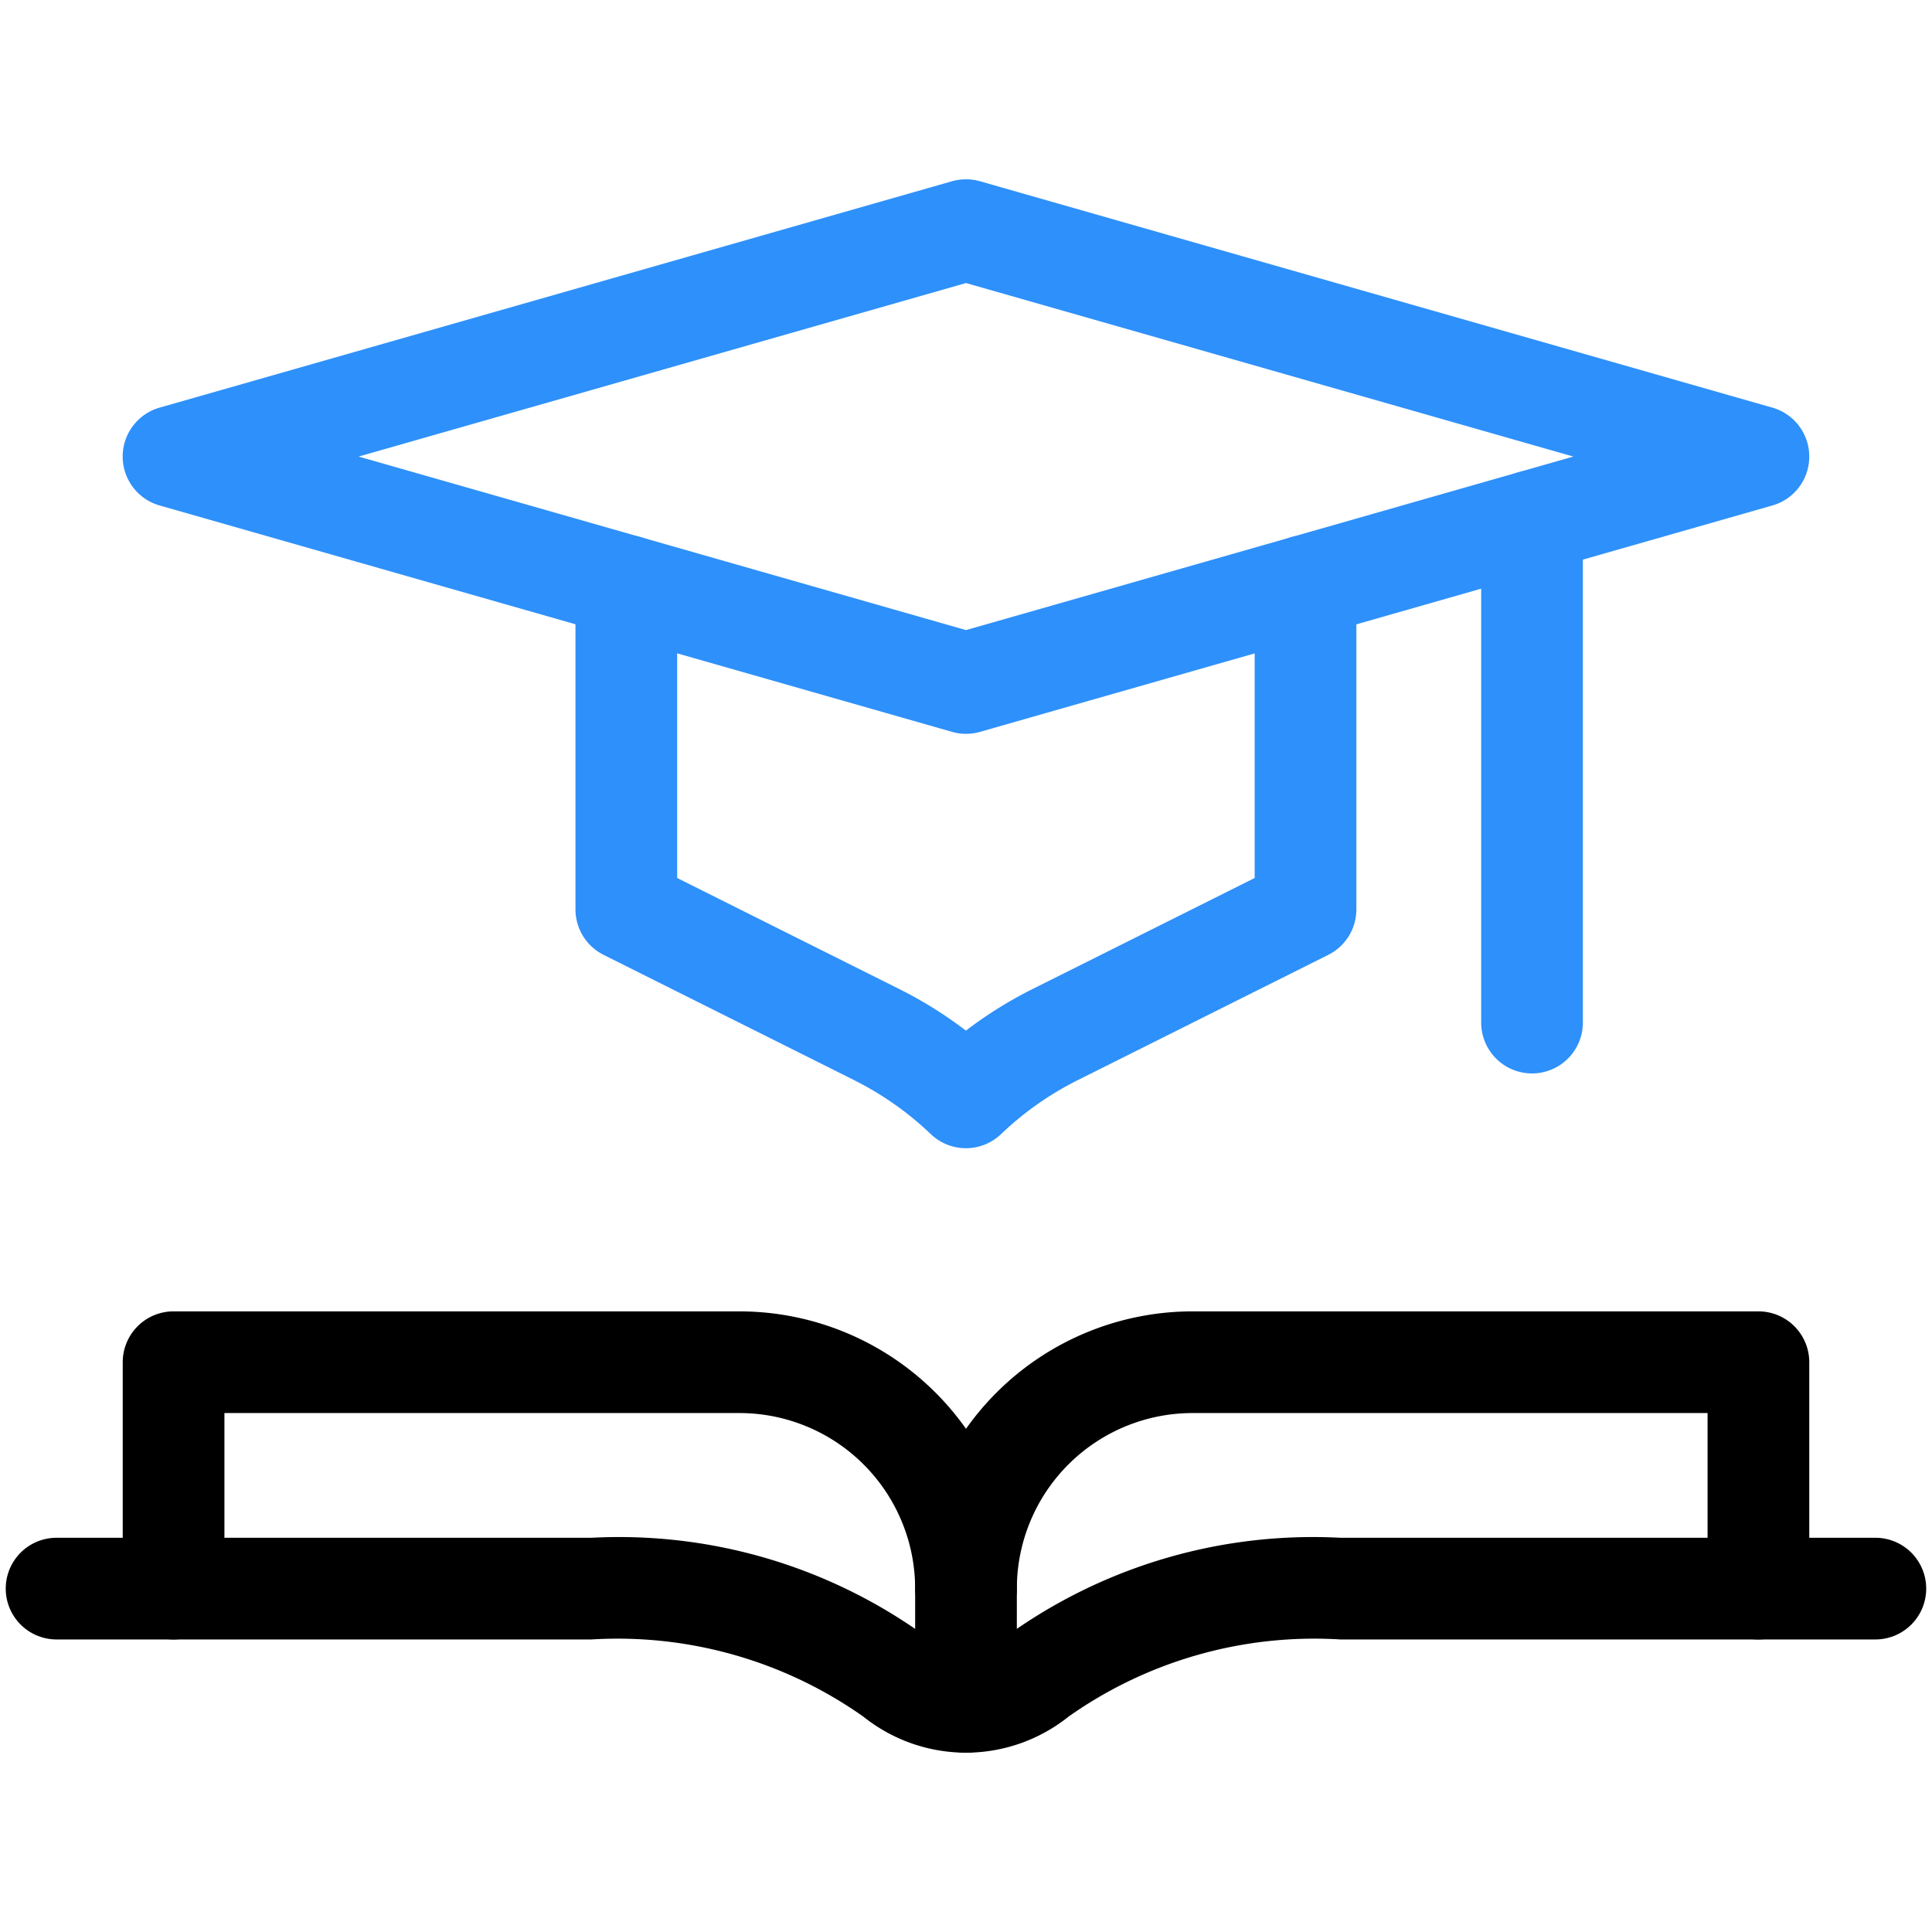<svg xmlns="http://www.w3.org/2000/svg" xmlns:xlink="http://www.w3.org/1999/xlink" width="38" height="38" viewBox="0 0 38 38"><defs><clipPath id="a"><path d="M0-682.665H38v38H0Z" transform="translate(0 682.665)"/></clipPath></defs><g transform="translate(0 682.665)"><g transform="translate(0 -682.665)"><g clip-path="url(#a)"><g transform="translate(3.414 26.793)"><path d="M15.586-72.32a1,1,0,0,1-1-1v-2.227A3.457,3.457,0,0,0,11.133-79H1v3.453a1,1,0,0,1-1,1,1,1,0,0,1-1-1V-80a1,1,0,0,1,1-1H11.133a5.459,5.459,0,0,1,5.453,5.453v2.227A1,1,0,0,1,15.586-72.32Z" transform="translate(0 80)"/></g><g transform="translate(19 26.793)"><path d="M15.586-74.547a1,1,0,0,1-1-1V-79H4.453A3.457,3.457,0,0,0,1-75.547a1,1,0,0,1-1,1,1,1,0,0,1-1-1A5.459,5.459,0,0,1,4.453-81H15.586a1,1,0,0,1,1,1v4.453A1,1,0,0,1,15.586-74.547Z" transform="translate(0 80)"/></g><g transform="translate(1.113 31.246)"><path d="M17.887,3.227a3.236,3.236,0,0,1-2.019-.709A8.381,8.381,0,0,0,10.523,1H0A1,1,0,0,1-1,0,1,1,0,0,1,0-1H10.523A10.291,10.291,0,0,1,17.12.957a1.227,1.227,0,0,0,1.533,0A10.291,10.291,0,0,1,25.25-1H35.773a1,1,0,0,1,1,1,1,1,0,0,1-1,1H25.25a8.381,8.381,0,0,0-5.345,1.517A3.236,3.236,0,0,1,17.887,3.227Z"/></g><g transform="translate(12.32 11.525)"><path d="M-233.32,11.059a1,1,0,0,1-.691-.277,6.2,6.2,0,0,0-1.513-1.064l-4.923-2.462A1,1,0,0,1-241,6.362V0a1,1,0,0,1,1-1,1,1,0,0,1,1,1V5.744l4.37,2.185a8.21,8.21,0,0,1,1.309.817,8.209,8.209,0,0,1,1.309-.817l4.371-2.185V0a1,1,0,0,1,1-1,1,1,0,0,1,1,1V6.362a1,1,0,0,1-.553.894l-4.923,2.462a6.2,6.2,0,0,0-1.513,1.064A1,1,0,0,1-233.32,11.059Z" transform="translate(239.999)" fill="#2e90fa"/></g><g transform="translate(30.133 10.253)"><path d="M0,10.86a1,1,0,0,1-1-1V0A1,1,0,0,1,0-1,1,1,0,0,1,1,0V9.86A1,1,0,0,1,0,10.86Z" transform="translate(0 0)" fill="#2e90fa"/></g><g transform="translate(3.414 4.527)"><path d="M-264.413-1a1,1,0,0,1,.275.038l15.586,4.453a1,1,0,0,1,.725.962,1,1,0,0,1-.725.962l-15.586,4.453a1,1,0,0,1-.549,0l-15.586-4.453A1,1,0,0,1-281,4.453a1,1,0,0,1,.725-.962l15.586-4.453A1,1,0,0,1-264.413-1Zm11.946,5.453L-264.413,1.04l-11.946,3.413,11.946,3.413Z" transform="translate(279.999)" fill="#2e90fa"/></g></g></g></g></svg>
